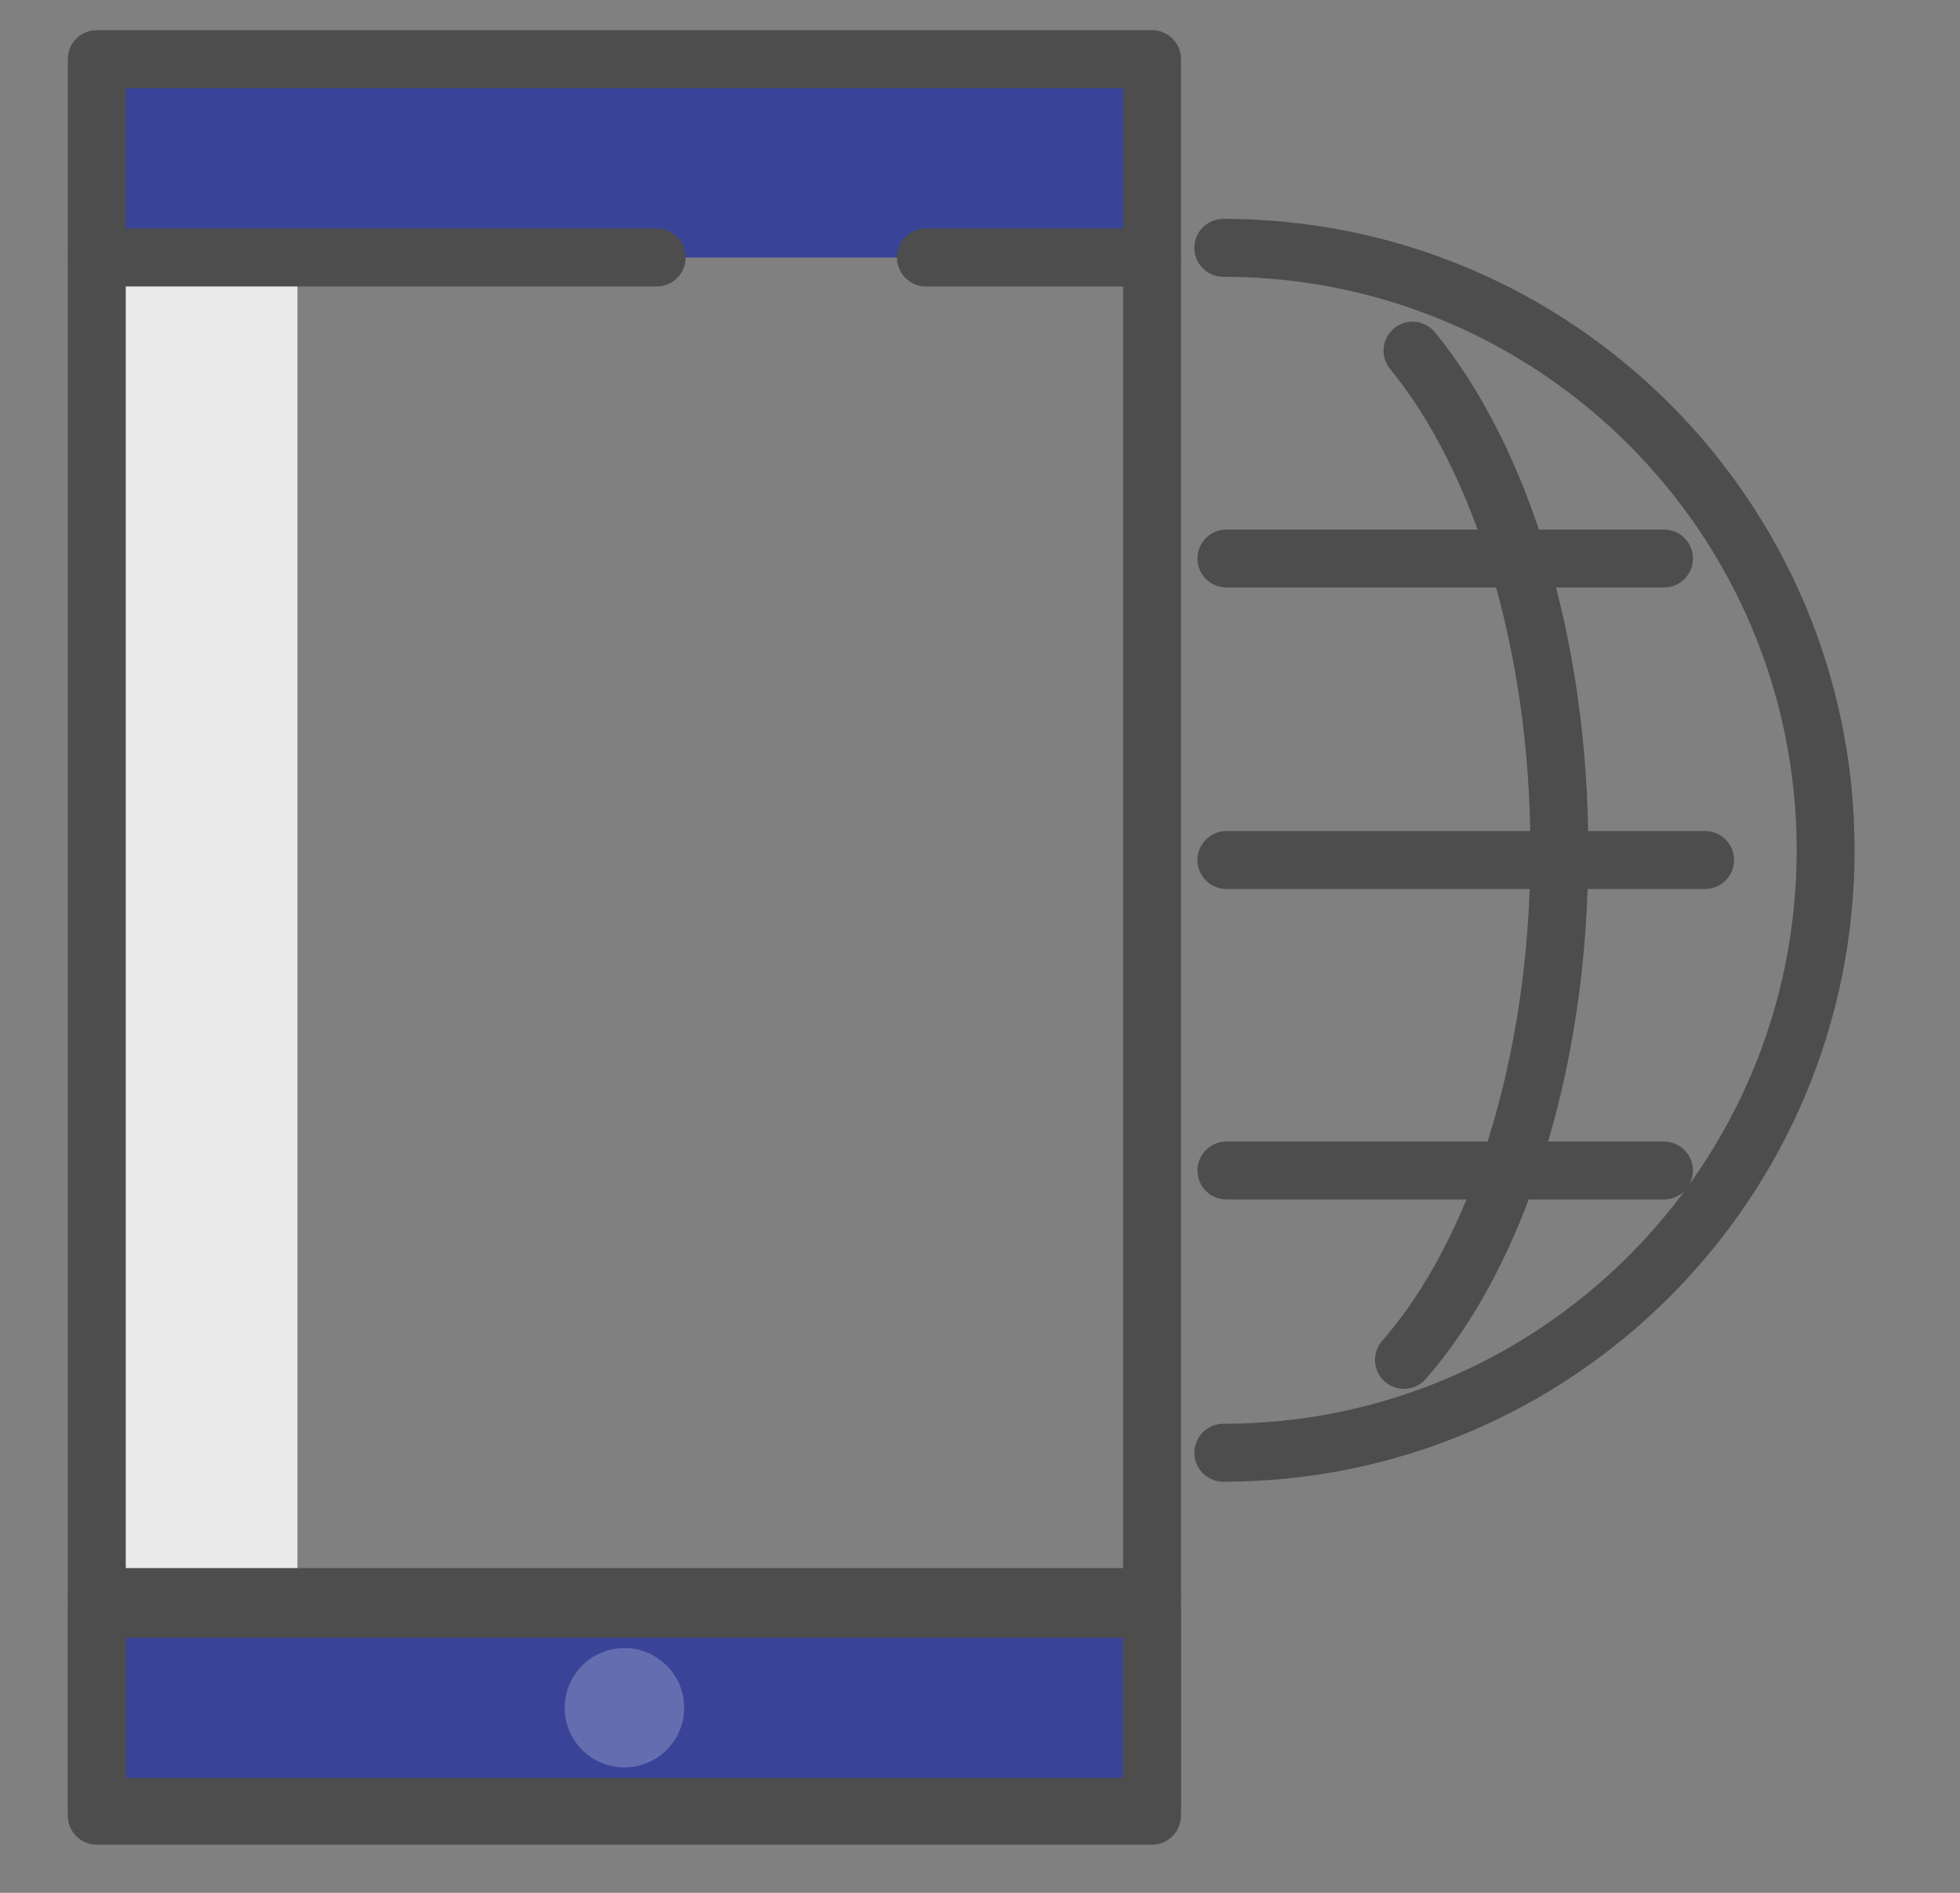 <svg width="29" height="28" viewBox="0 0 29 28" fill="none" xmlns="http://www.w3.org/2000/svg">
<rect x="0" y="0" width="29" height="28" fill="#808080" stroke="none"/>
<g clip-path="url(#clip0_1823_86)">
<g clip-path="url(#clip1_1823_86)">
<path d="M17.045 3.809H1.433V0.875H17.045V3.809Z" fill="#394498"/>
<path d="M17.045 26.728H1.433V23.796H17.045V26.728Z" fill="#394498" stroke="#4D4D4D" stroke-width="0.857" stroke-miterlimit="10" stroke-linecap="round" stroke-linejoin="round"/>
<path d="M4.401 23.796H1.433V3.807H4.401V23.796Z" fill="#EAEAEA"/>
<path d="M17.045 18.699V26.859H1.432V0.875H17.045V18.972" stroke="#4D4D4D" stroke-width="0.857" stroke-miterlimit="10" stroke-linecap="round" stroke-linejoin="round"/>
<path d="M10.123 25.262C10.123 25.75 9.726 26.145 9.239 26.145C8.751 26.145 8.355 25.75 8.355 25.262C8.355 24.774 8.751 24.379 9.239 24.379C9.726 24.379 10.123 24.774 10.123 25.262Z" fill="white" fill-opacity="0.22"/>
<path d="M13.7 3.809H17.045" stroke="#4D4D4D" stroke-width="0.857" stroke-miterlimit="10" stroke-linecap="round" stroke-linejoin="round"/>
<path d="M1.433 3.809H9.717" stroke="#4D4D4D" stroke-width="0.857" stroke-miterlimit="10" stroke-linecap="round" stroke-linejoin="round"/>
<path d="M17.045 23.625H8.76H7.102H4.779H1.432" stroke="#4D4D4D" stroke-width="0.857" stroke-miterlimit="10" stroke-linecap="round" stroke-linejoin="round"/>
<path d="M18.1 21.49C23.022 21.49 27.012 17.5 27.012 12.578C27.012 7.656 23.022 3.666 18.1 3.666" stroke="#4D4D4D" stroke-width="0.857" stroke-miterlimit="10" stroke-linecap="round" stroke-linejoin="round"/>
<path d="M20.773 20.117C22.154 18.538 23.072 15.752 23.072 12.577C23.072 9.501 22.21 6.789 20.9 5.187" stroke="#4D4D4D" stroke-width="0.857" stroke-miterlimit="10" stroke-linecap="round" stroke-linejoin="round"/>
<path d="M24.62 8.262H18.146" stroke="#4D4D4D" stroke-width="0.857" stroke-miterlimit="10" stroke-linecap="round" stroke-linejoin="round"/>
<path d="M25.229 12.722H18.146" stroke="#4D4D4D" stroke-width="0.857" stroke-miterlimit="10" stroke-linecap="round" stroke-linejoin="round"/>
<path d="M24.62 17.315H18.146" stroke="#4D4D4D" stroke-width="0.857" stroke-miterlimit="10" stroke-linecap="round" stroke-linejoin="round"/>
</g>
</g>
<defs>
<clipPath id="clip0_1823_86">
<rect width="28" height="28" fill="white" transform="translate(0.27)"/>
</clipPath>
<clipPath id="clip1_1823_86">
<rect width="28" height="28" fill="white" transform="translate(0.27)"/>
</clipPath>
</defs>
</svg>
